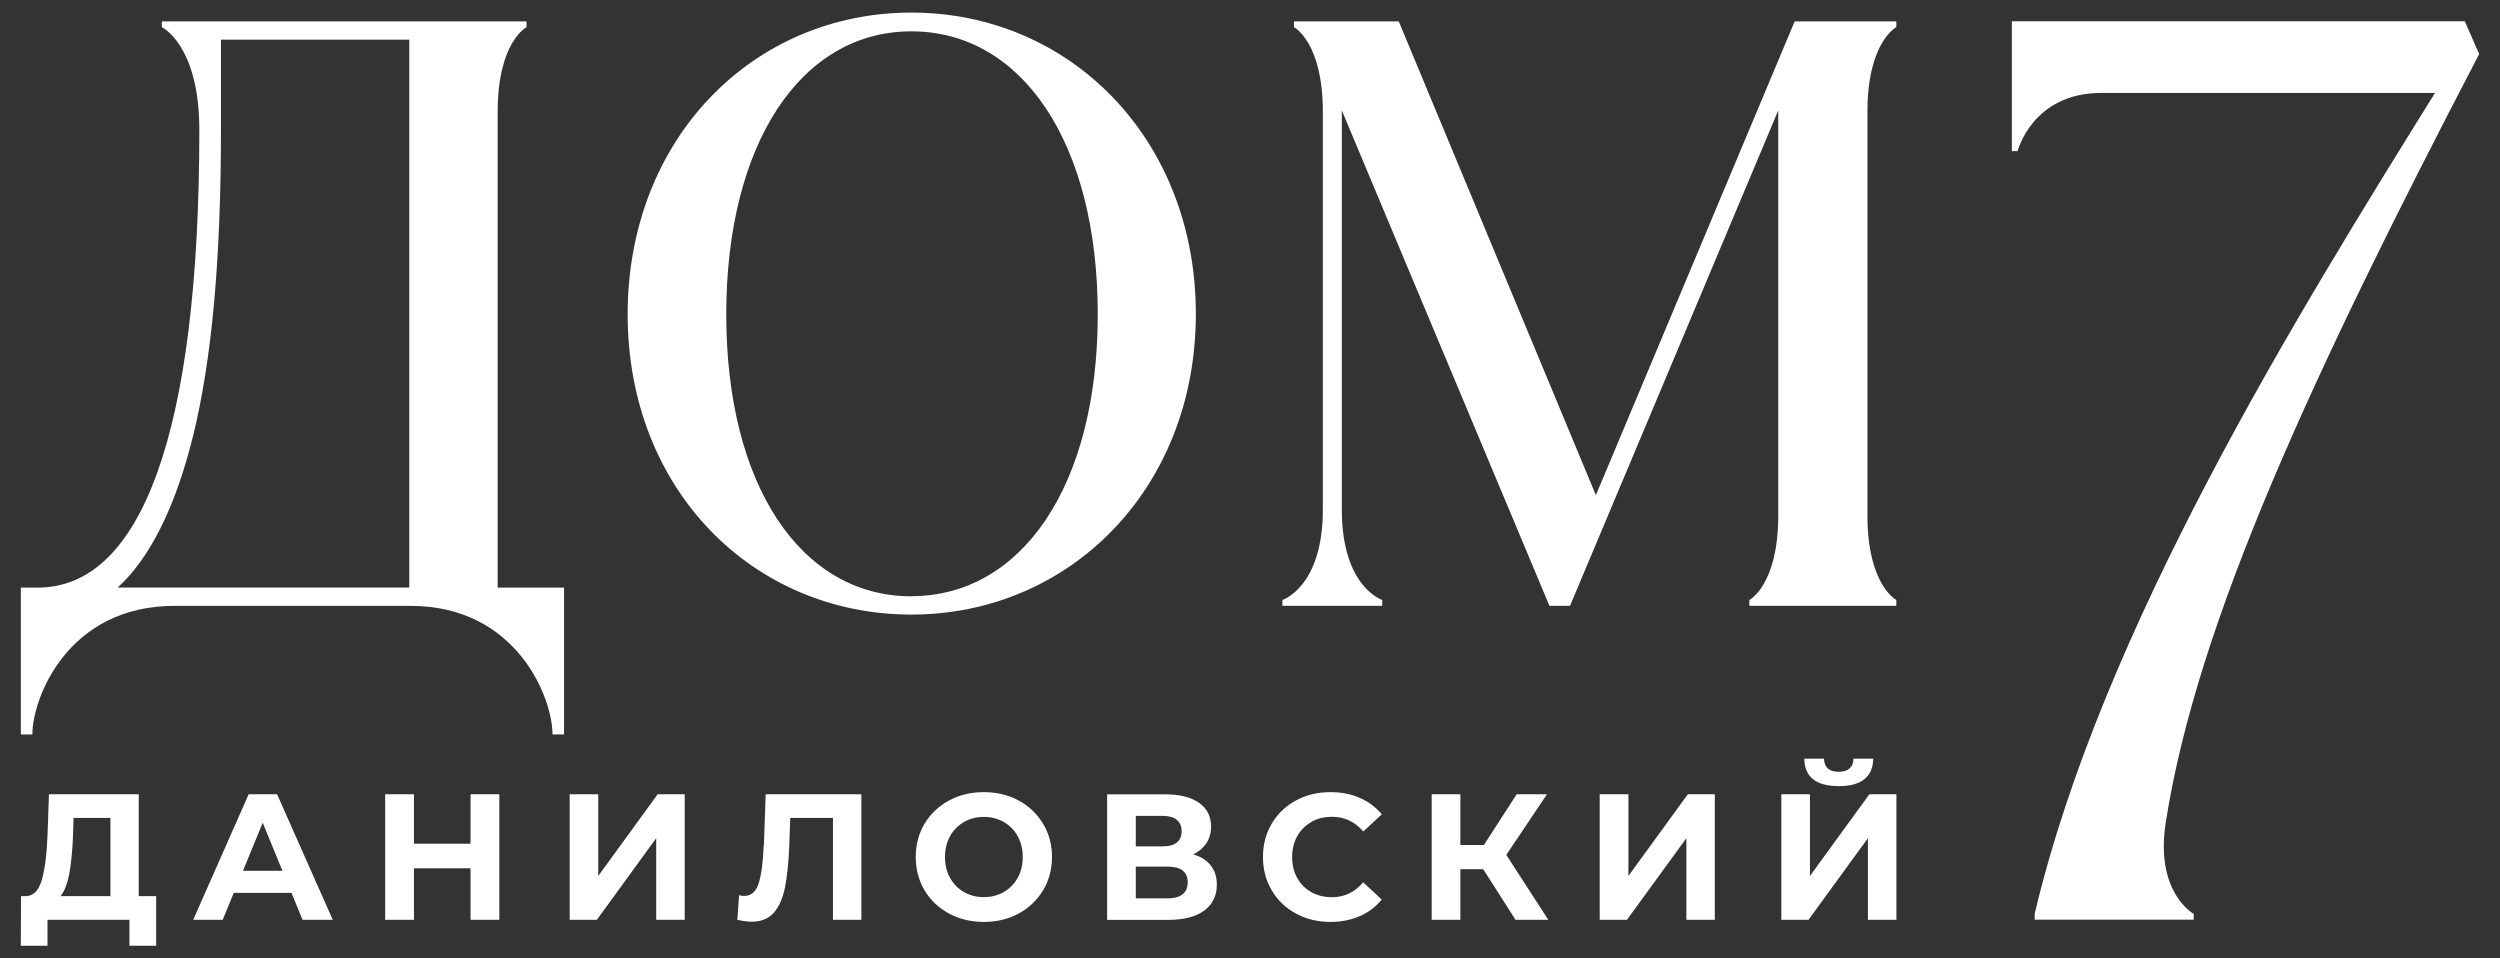 <?xml version="1.0" encoding="UTF-8"?>
<!DOCTYPE svg PUBLIC "-//W3C//DTD SVG 1.1//EN" "http://www.w3.org/Graphics/SVG/1.1/DTD/svg11.dtd">
<!-- Creator: CorelDRAW 2021 (64-Bit) -->
<svg xmlns="http://www.w3.org/2000/svg" xml:space="preserve" width="600px" height="230px" version="1.1" style="shape-rendering:geometricPrecision; text-rendering:geometricPrecision; image-rendering:optimizeQuality; fill-rule:evenodd; clip-rule:evenodd"
viewBox="0 0 600 230"
 xmlns:xlink="http://www.w3.org/1999/xlink"
 xmlns:xodm="http://www.corel.com/coreldraw/odm/2003">
 <rect x="0" y="0" width="600" height="230" fill="#333333" stroke="none"/>
 <defs>
  <style type="text/css">
   <![CDATA[
    .fil0 {fill:#fff;fill-rule:nonzero}
   ]]>
  </style>
 </defs>
 <g id="Слой_x0020_1">
  <path class="fil0" d="M119.44 26.78c0,-16.71 6.93,-20.26 6.93,-20.26l0 -1.39 -87.53 0 0 1.39c0,0 9,4.24 9,24.67 0,72.79 -13.97,109.83 -38.77,109.83l-4.07 0 0 35.25 2.77 0c0,-8.9 8.63,-30.86 34.06,-30.86l56.69 0c25.43,0 34.08,21.98 34.08,30.86l2.77 0 0 -35.25 -15.93 0 0 -114.24zm-91.18 114.22c7.92,-7.23 13.97,-19.72 18.09,-36.43 4.51,-18.34 6.68,-42.34 6.68,-73.4l0 -21.65 45.2 0 0 131.48 -69.97 0z"/>
  <g>
   <path class="fil0" d="M287 75.36c0,-42.19 -30.36,-72.34 -68.28,-72.34 -37.91,0 -68.08,30.15 -68.08,72.43 0,42.28 30.26,72.05 68.08,72.05 37.83,0 68.28,-30.04 68.28,-72.14zm-68.28 67.75c-26.56,0 -44.42,-26.76 -44.42,-67.64 0,-40.88 17.86,-67.95 44.42,-67.95 26.56,0 44.74,26.76 44.74,67.93 0,41.17 -18.29,67.63 -44.74,67.63l0 0.03zm0 0l0 0 0 0z"/>
  </g>
  <path class="fil0" d="M430.72 5.13l-47.71 113.71 -47.31 -113.71 -25.15 0 0 1.39c0,0 6.93,3.55 6.93,20.26l0 95.56c0,18.57 -9.7,21.65 -9.7,21.65l0 1.4 23.96 0 0 -1.4c0,0 -9.7,-3.08 -9.7,-21.65l0 -95.83 49.82 118.88 4.95 0 49.97 -118.88 0 97.23c0,16.7 -6.93,20.25 -6.93,20.25l0 1.4 35.27 0 0 -1.4c0,0 -6.93,-3.55 -6.93,-20.25l0 -96.96c0,-16.71 6.93,-20.26 6.93,-20.26l0 -1.39 -24.4 0z"/>
  <path class="fil0" d="M33.3 190.62l-21.55 0 -0.33 9.43c-0.17,4.79 -0.63,8.47 -1.36,11.07 -0.75,2.57 -2,3.9 -3.81,3.95l-1.21 0 -0.04 11.91 6.4 0 0 -6.23 19.67 0 0 6.23 6.41 0 0 -11.91 -4.18 0 0 -24.45zm-18.77 24.45c0.94,-1.16 1.63,-2.93 2.09,-5.35 0.46,-2.42 0.75,-5.43 0.9,-9.03l0.13 -4.39 8.85 0 0 18.77 -11.97 0z"/>
  <path class="fil0" d="M59.68 190.62l-13.31 30.13 7.08 0 2.65 -6.46 13.86 0 2.64 6.46 7.26 0 -13.36 -30.13 -6.82 0zm-1.36 18.37l4.73 -11.54 4.73 11.54 -9.48 0 0.02 0z"/>
  <polygon class="fil0" points="112.93,202.49 99.35,202.49 99.35,190.62 92.44,190.62 92.44,220.75 99.35,220.75 99.35,208.39 112.93,208.39 112.93,220.75 119.84,220.75 119.84,190.62 112.93,190.62 "/>
  <polygon class="fil0" points="143.58,210.23 143.58,190.62 136.72,190.62 136.72,220.75 143.25,220.75 157.49,201.16 157.49,220.75 164.33,220.75 164.33,190.62 157.84,190.62 "/>
  <path class="fil0" d="M183.3 202.84c-0.18,4.2 -0.6,7.28 -1.24,9.23 -0.65,1.98 -1.8,2.95 -3.45,2.95 -0.46,0 -0.88,-0.06 -1.23,-0.17l-0.42 5.9c1.34,0.31 2.49,0.46 3.41,0.46 2.29,0 4.05,-0.71 5.32,-2.13 1.26,-1.42 2.18,-3.46 2.71,-6.12 0.53,-2.66 0.88,-6.12 1.04,-10.38l0.22 -6.28 10.25 0 0 24.45 6.82 0 0 -30.13 -22.97 0 -0.42 12.22 -0.04 0z"/>
  <path class="fil0" d="M244.49 192.13c-2.49,-1.35 -5.26,-2.02 -8.36,-2.02 -3.1,0 -5.9,0.67 -8.38,2.02 -2.49,1.35 -4.45,3.22 -5.86,5.57 -1.41,2.37 -2.11,5.03 -2.11,7.98 0,2.95 0.7,5.62 2.11,7.99 1.41,2.37 3.37,4.22 5.86,5.57 2.48,1.35 5.28,2.02 8.38,2.02 3.1,0 5.9,-0.67 8.36,-2.02 2.47,-1.35 4.42,-3.22 5.85,-5.57 1.43,-2.37 2.14,-5.04 2.14,-7.99 0,-2.95 -0.71,-5.61 -2.14,-7.98 -1.43,-2.38 -3.36,-4.22 -5.85,-5.57zm-0.24 18.55c-0.82,1.46 -1.94,2.59 -3.35,3.41 -1.43,0.82 -3.01,1.22 -4.77,1.22 -1.76,0 -3.35,-0.4 -4.78,-1.22 -1.43,-0.82 -2.53,-1.95 -3.34,-3.41 -0.81,-1.47 -1.21,-3.13 -1.21,-5 0,-1.86 0.4,-3.52 1.21,-4.99 0.81,-1.46 1.93,-2.59 3.34,-3.41 1.43,-0.82 3.02,-1.22 4.78,-1.22 1.76,0 3.37,0.4 4.77,1.22 1.43,0.82 2.53,1.95 3.35,3.41 0.81,1.47 1.21,3.13 1.21,4.99 0,1.87 -0.4,3.53 -1.21,5z"/>
  <g>
   <path class="fil0" d="M286.41 205.04c1.34,-0.66 2.38,-1.55 3.13,-2.68 0.74,-1.13 1.12,-2.44 1.12,-3.93 0,-2.51 -0.97,-4.41 -2.91,-5.77 -1.93,-1.35 -4.64,-2.02 -8.12,-2.02l-13.92 0 0 30.13 14.72 0c3.71,0 6.6,-0.76 8.6,-2.24 2,-1.49 3.01,-3.57 3.01,-6.24 0,-1.81 -0.48,-3.32 -1.45,-4.57 -0.97,-1.24 -2.35,-2.12 -4.18,-2.66l0 -0.02zm-13.82 -9.23l6.45 0c1.47,0 2.62,0.31 3.39,0.96 0.79,0.64 1.16,1.53 1.16,2.7 0,1.18 -0.37,2.11 -1.14,2.73 -0.77,0.62 -1.91,0.93 -3.41,0.93l-6.45 0 0 -7.32zm7.59 19.79l-7.59 0 0 -7.61 7.59 0c3.24,0 4.87,1.24 4.87,3.75 0,2.51 -1.63,3.88 -4.87,3.88l0 -0.02zm0 0l0 0 0 0z"/>
  </g>
  <g>
   <path class="fil0" d="M314.73 197.25c1.46,-0.82 3.11,-1.22 4.95,-1.22 3,0 5.51,1.18 7.51,3.53l4.44 -4.12c-1.43,-1.71 -3.17,-3.04 -5.28,-3.95 -2.09,-0.91 -4.42,-1.38 -7.02,-1.38 -3.08,0 -5.85,0.67 -8.29,2 -2.47,1.33 -4.4,3.17 -5.81,5.54 -1.41,2.38 -2.12,5.04 -2.12,8.03 0,3 0.71,5.66 2.12,8.03 1.41,2.38 3.34,4.22 5.81,5.55 2.46,1.33 5.21,2 8.25,2 2.6,0 4.93,-0.47 7.04,-1.38 2.11,-0.91 3.87,-2.24 5.28,-3.99l-4.44 -4.13c-2.03,2.38 -4.54,3.57 -7.51,3.57 -1.85,0 -3.5,-0.4 -4.95,-1.22 -1.45,-0.82 -2.57,-1.95 -3.39,-3.41 -0.81,-1.47 -1.21,-3.13 -1.21,-4.99 0,-1.87 0.4,-3.53 1.21,-5 0.82,-1.46 1.94,-2.59 3.39,-3.41l0.02 -0.05zm0 0l0 0 0 0z"/>
  </g>
  <polygon class="fil0" points="371.28,190.62 364,190.62 356.14,202.8 350.49,202.8 350.49,190.62 343.6,190.62 343.6,220.75 350.49,220.75 350.49,208.61 355.97,208.61 363.73,220.75 371.59,220.75 361.51,205.17 "/>
  <polygon class="fil0" points="390.82,210.23 390.82,190.62 383.93,190.62 383.93,220.75 390.47,220.75 404.73,201.16 404.73,220.75 411.55,220.75 411.55,190.62 405.08,190.62 "/>
  <polygon class="fil0" points="434.39,210.23 434.39,190.62 427.52,190.62 427.52,220.75 434.04,220.75 448.3,201.16 448.3,220.75 455.14,220.75 455.14,190.62 448.65,190.62 "/>
  <path class="fil0" d="M441.3 188.67c2.75,0 4.82,-0.56 6.18,-1.69 1.37,-1.11 2.07,-2.75 2.09,-4.9l-4.73 0c-0.02,1.04 -0.35,1.82 -0.94,2.35 -0.6,0.53 -1.48,0.8 -2.6,0.8 -2.31,0 -3.48,-1.04 -3.54,-3.15l-4.73 0c0.06,4.39 2.81,6.59 8.27,6.59z"/>
  <path class="fil0" d="M519.77 197.48c7.48,-48.23 35.6,-108.41 75.23,-184.5l-3.45 -7.88 -108.71 0 0 31.17 1.39 0c0,0 3.52,-13.97 20.09,-13.97l80.08 0c-33.17,53.37 -79.92,128.68 -96.08,197.03l0 1.39 38.18 0 0 -1.39c0,0 -9.33,-5.06 -6.73,-21.85z"/>
 </g>
</svg>

